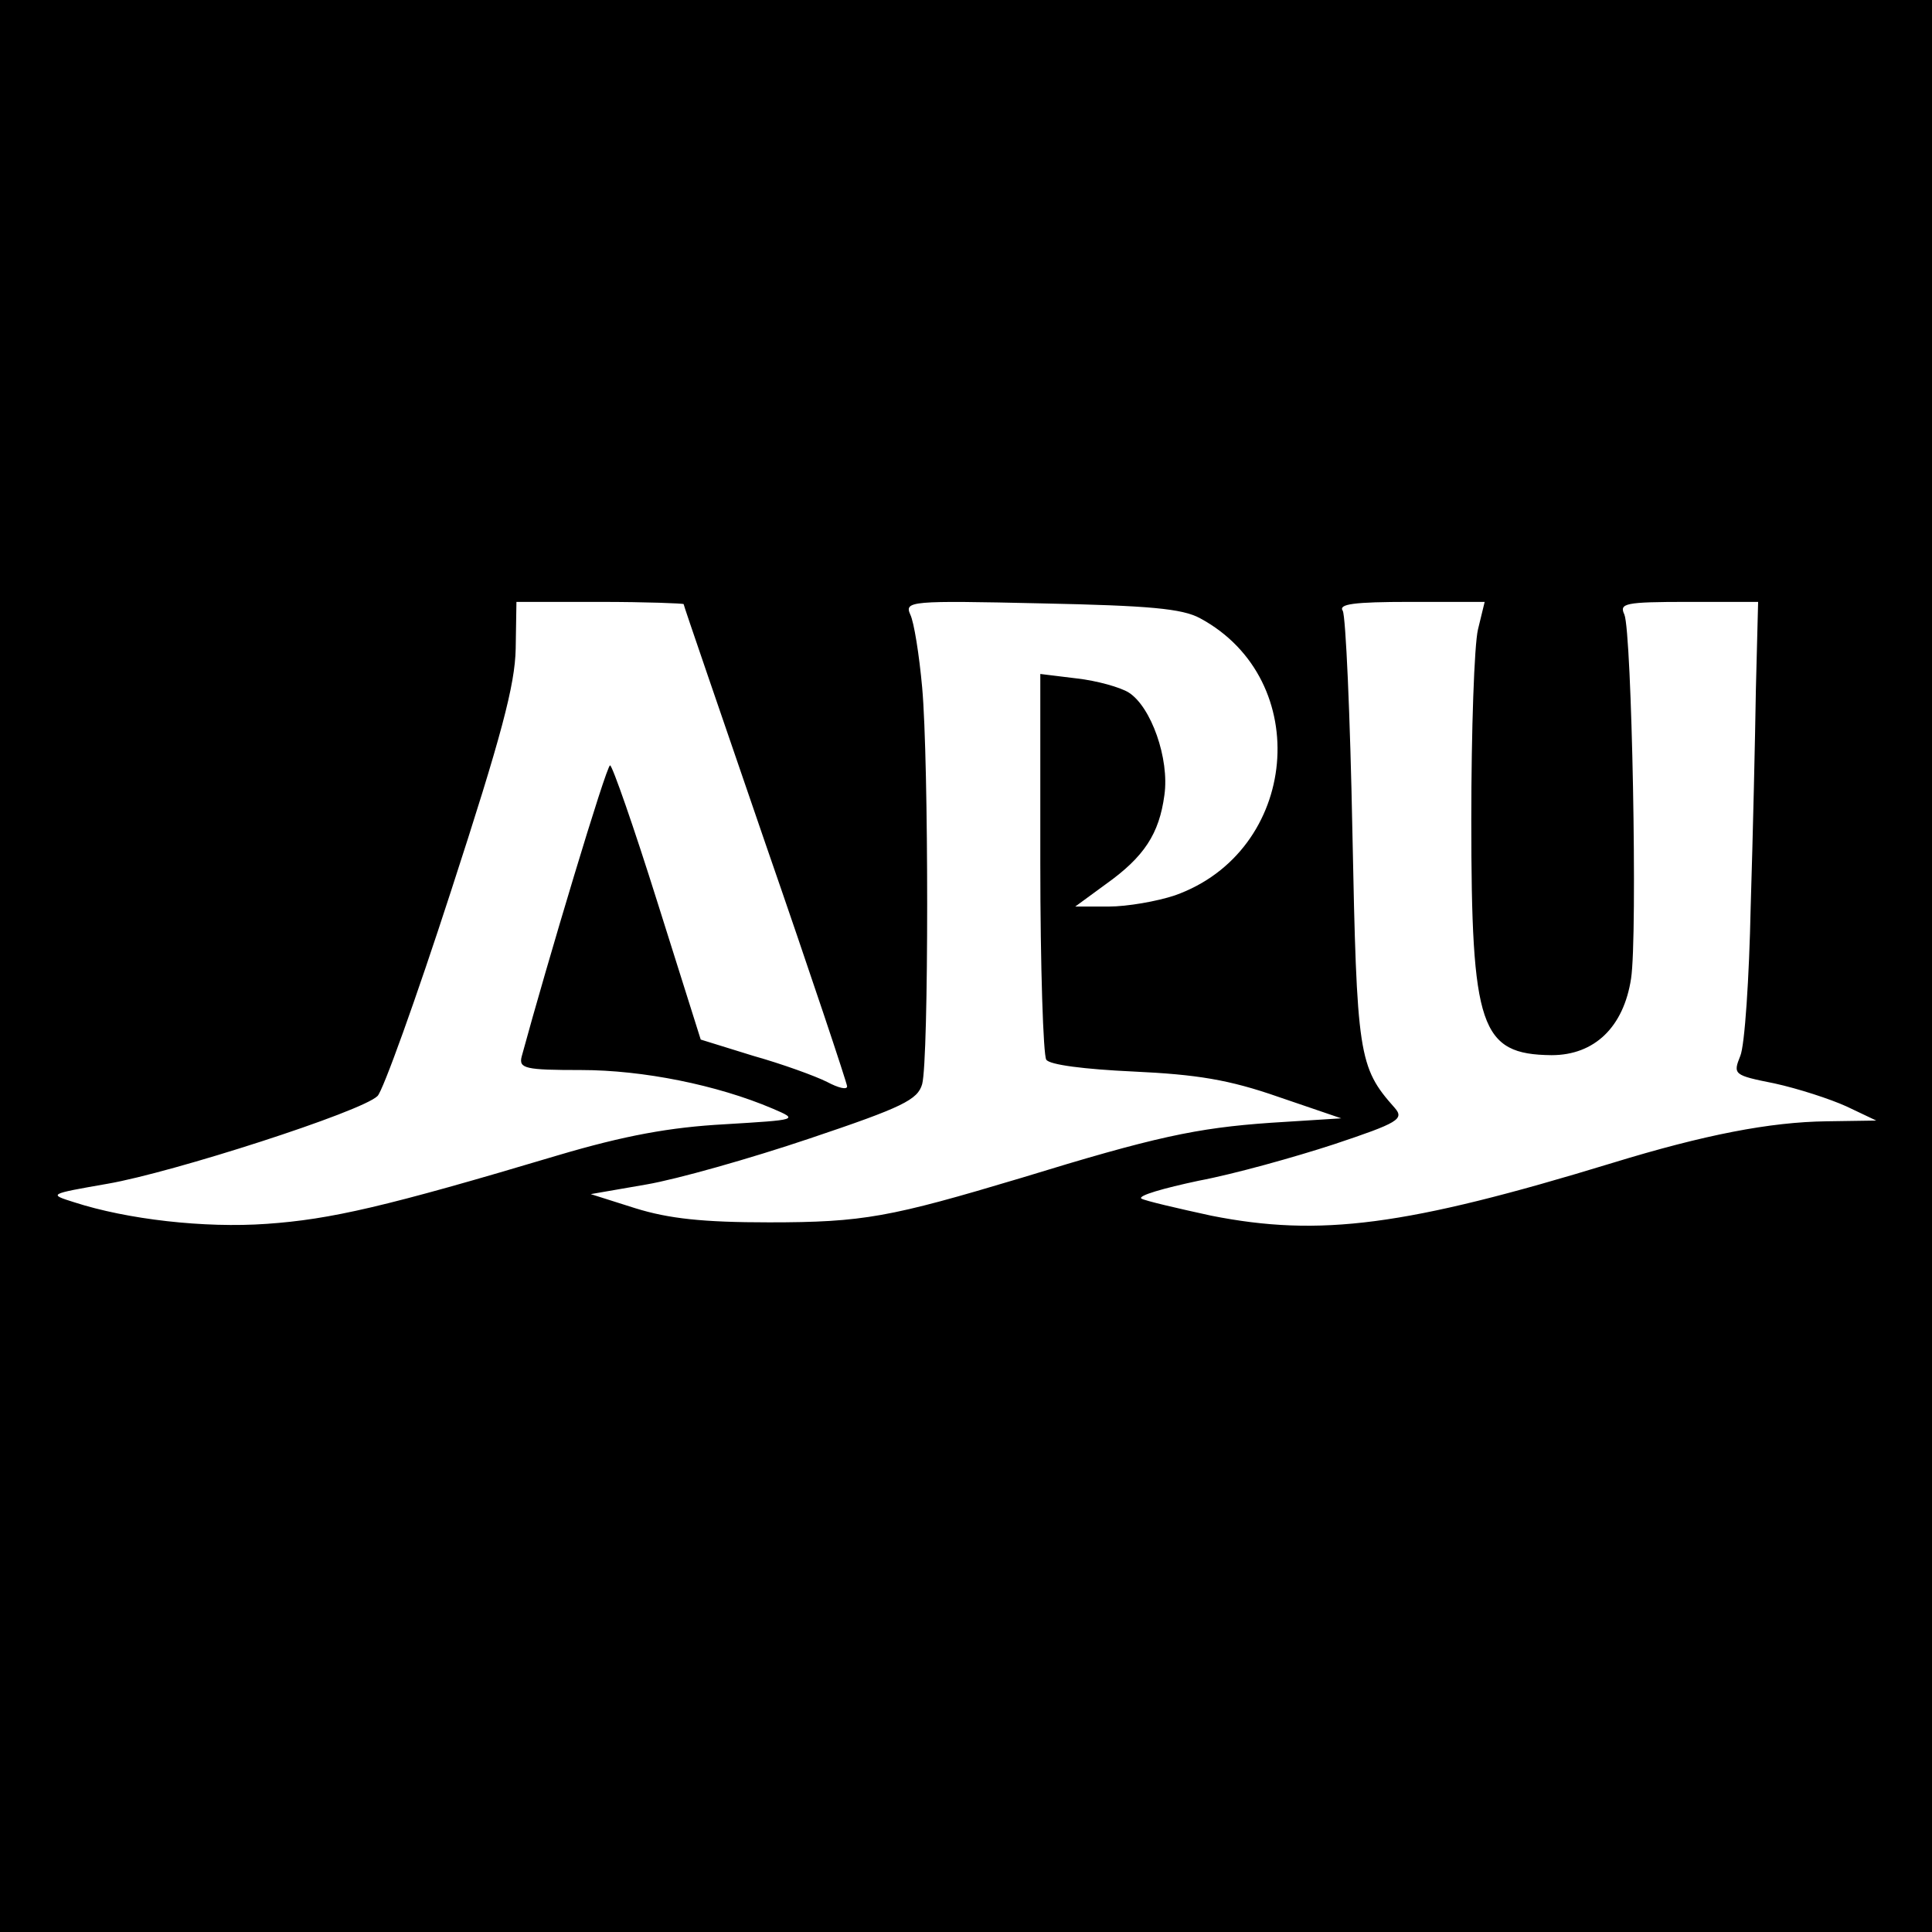 <?xml version="1.0" standalone="no"?>
<!DOCTYPE svg PUBLIC "-//W3C//DTD SVG 20010904//EN"
 "http://www.w3.org/TR/2001/REC-SVG-20010904/DTD/svg10.dtd">
<svg version="1.0" xmlns="http://www.w3.org/2000/svg"
 width="260pt" height="260pt" viewBox="0 0 260 260"
 preserveAspectRatio="xMidYMid meet">
<g transform="translate(0,260) scale(0.1,-0.1)"
fill="#000000" stroke="none">
<path d="M0 1300 l0 -1300 1300 0 1300 0 0 1300 0 1300 -1300 0 -1300 0 0
-1300z m920 487 c0 -2 50 -147 110 -322 61 -176 110 -323 110 -327 0 -5 -12
-2 -27 6 -16 8 -60 24 -99 35 l-71 22 -58 184 c-32 102 -61 185 -64 185 -5 0
-85 -267 -119 -392 -4 -16 5 -18 80 -18 83 0 183 -20 258 -52 35 -15 34 -15
-65 -21 -73 -4 -134 -15 -225 -42 -231 -69 -305 -86 -391 -92 -84 -6 -188 6
-259 29 -35 11 -35 11 45 25 87 15 342 97 363 118 7 6 52 131 99 276 68 209
86 277 87 326 l1 63 113 0 c61 0 112 -2 112 -3z m695 -19 c154 -83 133 -314
-34 -373 -24 -8 -64 -15 -89 -15 l-45 0 41 30 c52 37 72 68 79 120 7 49 -18
119 -48 138 -11 7 -43 16 -70 19 l-49 6 0 -254 c0 -140 4 -259 8 -265 4 -7 52
-13 117 -16 86 -4 129 -11 195 -34 l85 -29 -95 -6 c-100 -7 -156 -19 -335 -74
-177 -53 -213 -60 -340 -60 -89 0 -135 5 -180 19 l-60 19 75 13 c41 7 140 35
220 62 125 42 145 52 151 73 9 33 9 435 0 534 -4 44 -11 88 -16 98 -8 18 0 19
176 15 146 -3 190 -7 214 -20z m374 -15 c-5 -21 -9 -136 -9 -256 0 -280 12
-316 108 -317 58 0 97 38 107 103 9 58 1 466 -9 490 -7 15 0 17 86 17 l94 0
-3 -117 c-1 -65 -4 -197 -7 -293 -2 -96 -8 -187 -14 -201 -10 -25 -9 -26 46
-37 32 -7 75 -21 97 -31 l40 -19 -67 -1 c-76 -1 -164 -18 -288 -56 -278 -85
-394 -100 -540 -71 -46 10 -89 20 -94 23 -5 4 30 14 77 24 48 9 130 32 182 49
87 29 95 34 82 49 -49 55 -51 71 -57 371 -3 157 -9 291 -13 298 -6 9 14 12 91
12 l100 0 -9 -37z"/>
</g>
</svg>
